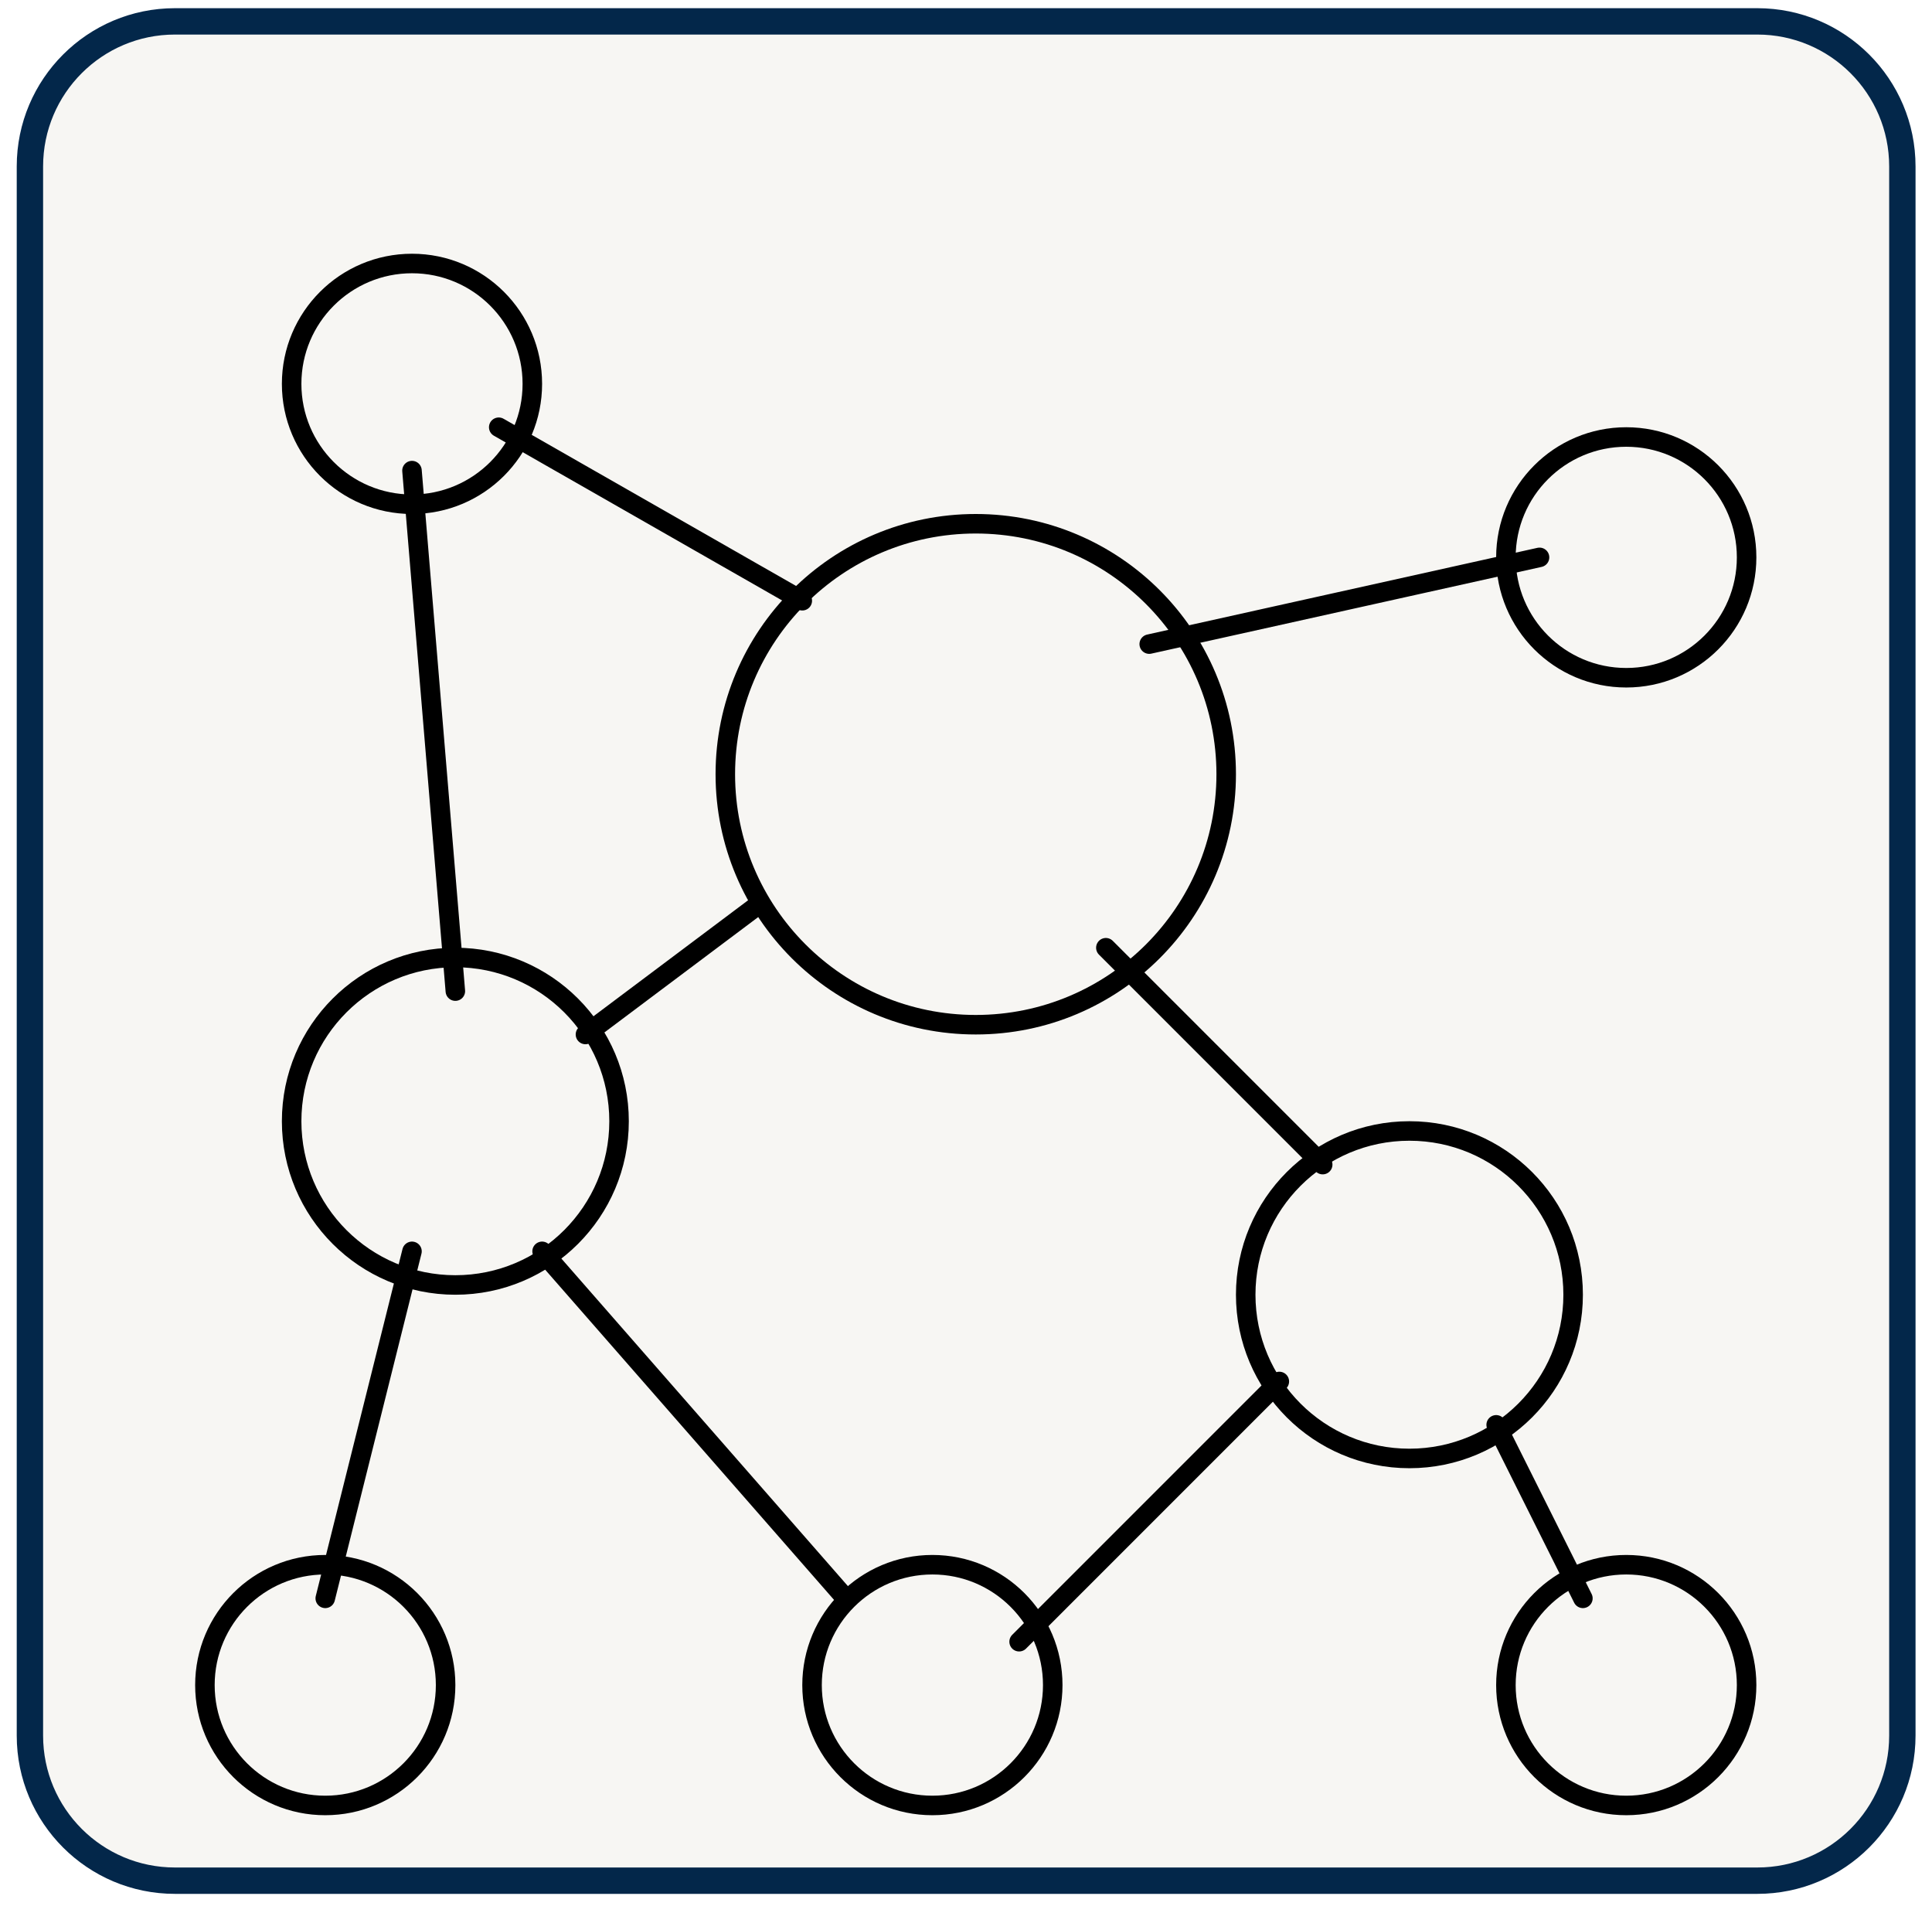 <svg width="99" height="98" viewBox="0 0 99 98" fill="none" xmlns="http://www.w3.org/2000/svg">
<path d="M90.049 1.095C94.154 1.095 97.481 4.423 97.481 8.528L97.481 88.921C97.481 93.026 94.154 96.354 90.049 96.354L8.965 96.354C4.861 96.354 1.533 93.026 1.533 88.922L1.533 8.528C1.533 4.423 4.861 1.095 8.965 1.095L90.049 1.095Z" fill="#F7F6F3" stroke="#03274A" stroke-width="1.351"/>
<g filter="url(#filter0_d_215_1029)">
<circle cx="16.667" cy="82.333" r="6.167" stroke="black"/>
<circle cx="47.778" cy="82.333" r="6.167" stroke="black"/>
<circle cx="83.333" cy="82.333" r="6.167" stroke="black"/>
<circle cx="21.111" cy="15.667" r="6.167" stroke="black"/>
<circle cx="83.333" cy="24.556" r="6.167" stroke="black"/>
<circle cx="23.333" cy="53.445" r="8.389" stroke="black"/>
<circle cx="72.222" cy="62.333" r="8.389" stroke="black"/>
<circle cx="50" cy="35.667" r="12.833" stroke="black"/>
<path d="M78.889 24.556L58.889 29M56.667 44.556L67.778 55.667M76.667 69L81.111 77.889M52.222 80.111L65.556 66.778M16.667 77.889L21.111 60.111M27.778 60.111L43.333 77.889M21.111 20.111L23.333 46.778M30 49L38.889 42.333M25.556 17.889L41.111 26.778" stroke="black" stroke-linecap="round"/>
</g>
<defs>
<filter id="filter0_d_215_1029" x="6" y="9" width="88" height="88" filterUnits="userSpaceOnUse" color-interpolation-filters="sRGB">
<feFlood flood-opacity="0" result="BackgroundImageFix"/>
<feColorMatrix in="SourceAlpha" type="matrix" values="0 0 0 0 0 0 0 0 0 0 0 0 0 0 0 0 0 0 127 0" result="hardAlpha"/>
<feOffset dy="4"/>
<feGaussianBlur stdDeviation="2"/>
<feComposite in2="hardAlpha" operator="out"/>
<feColorMatrix type="matrix" values="0 0 0 0 0 0 0 0 0 0 0 0 0 0 0 0 0 0 0.25 0"/>
<feBlend mode="normal" in2="BackgroundImageFix" result="effect1_dropShadow_215_1029"/>
<feBlend mode="normal" in="SourceGraphic" in2="effect1_dropShadow_215_1029" result="shape"/>
</filter>
</defs>
</svg>
